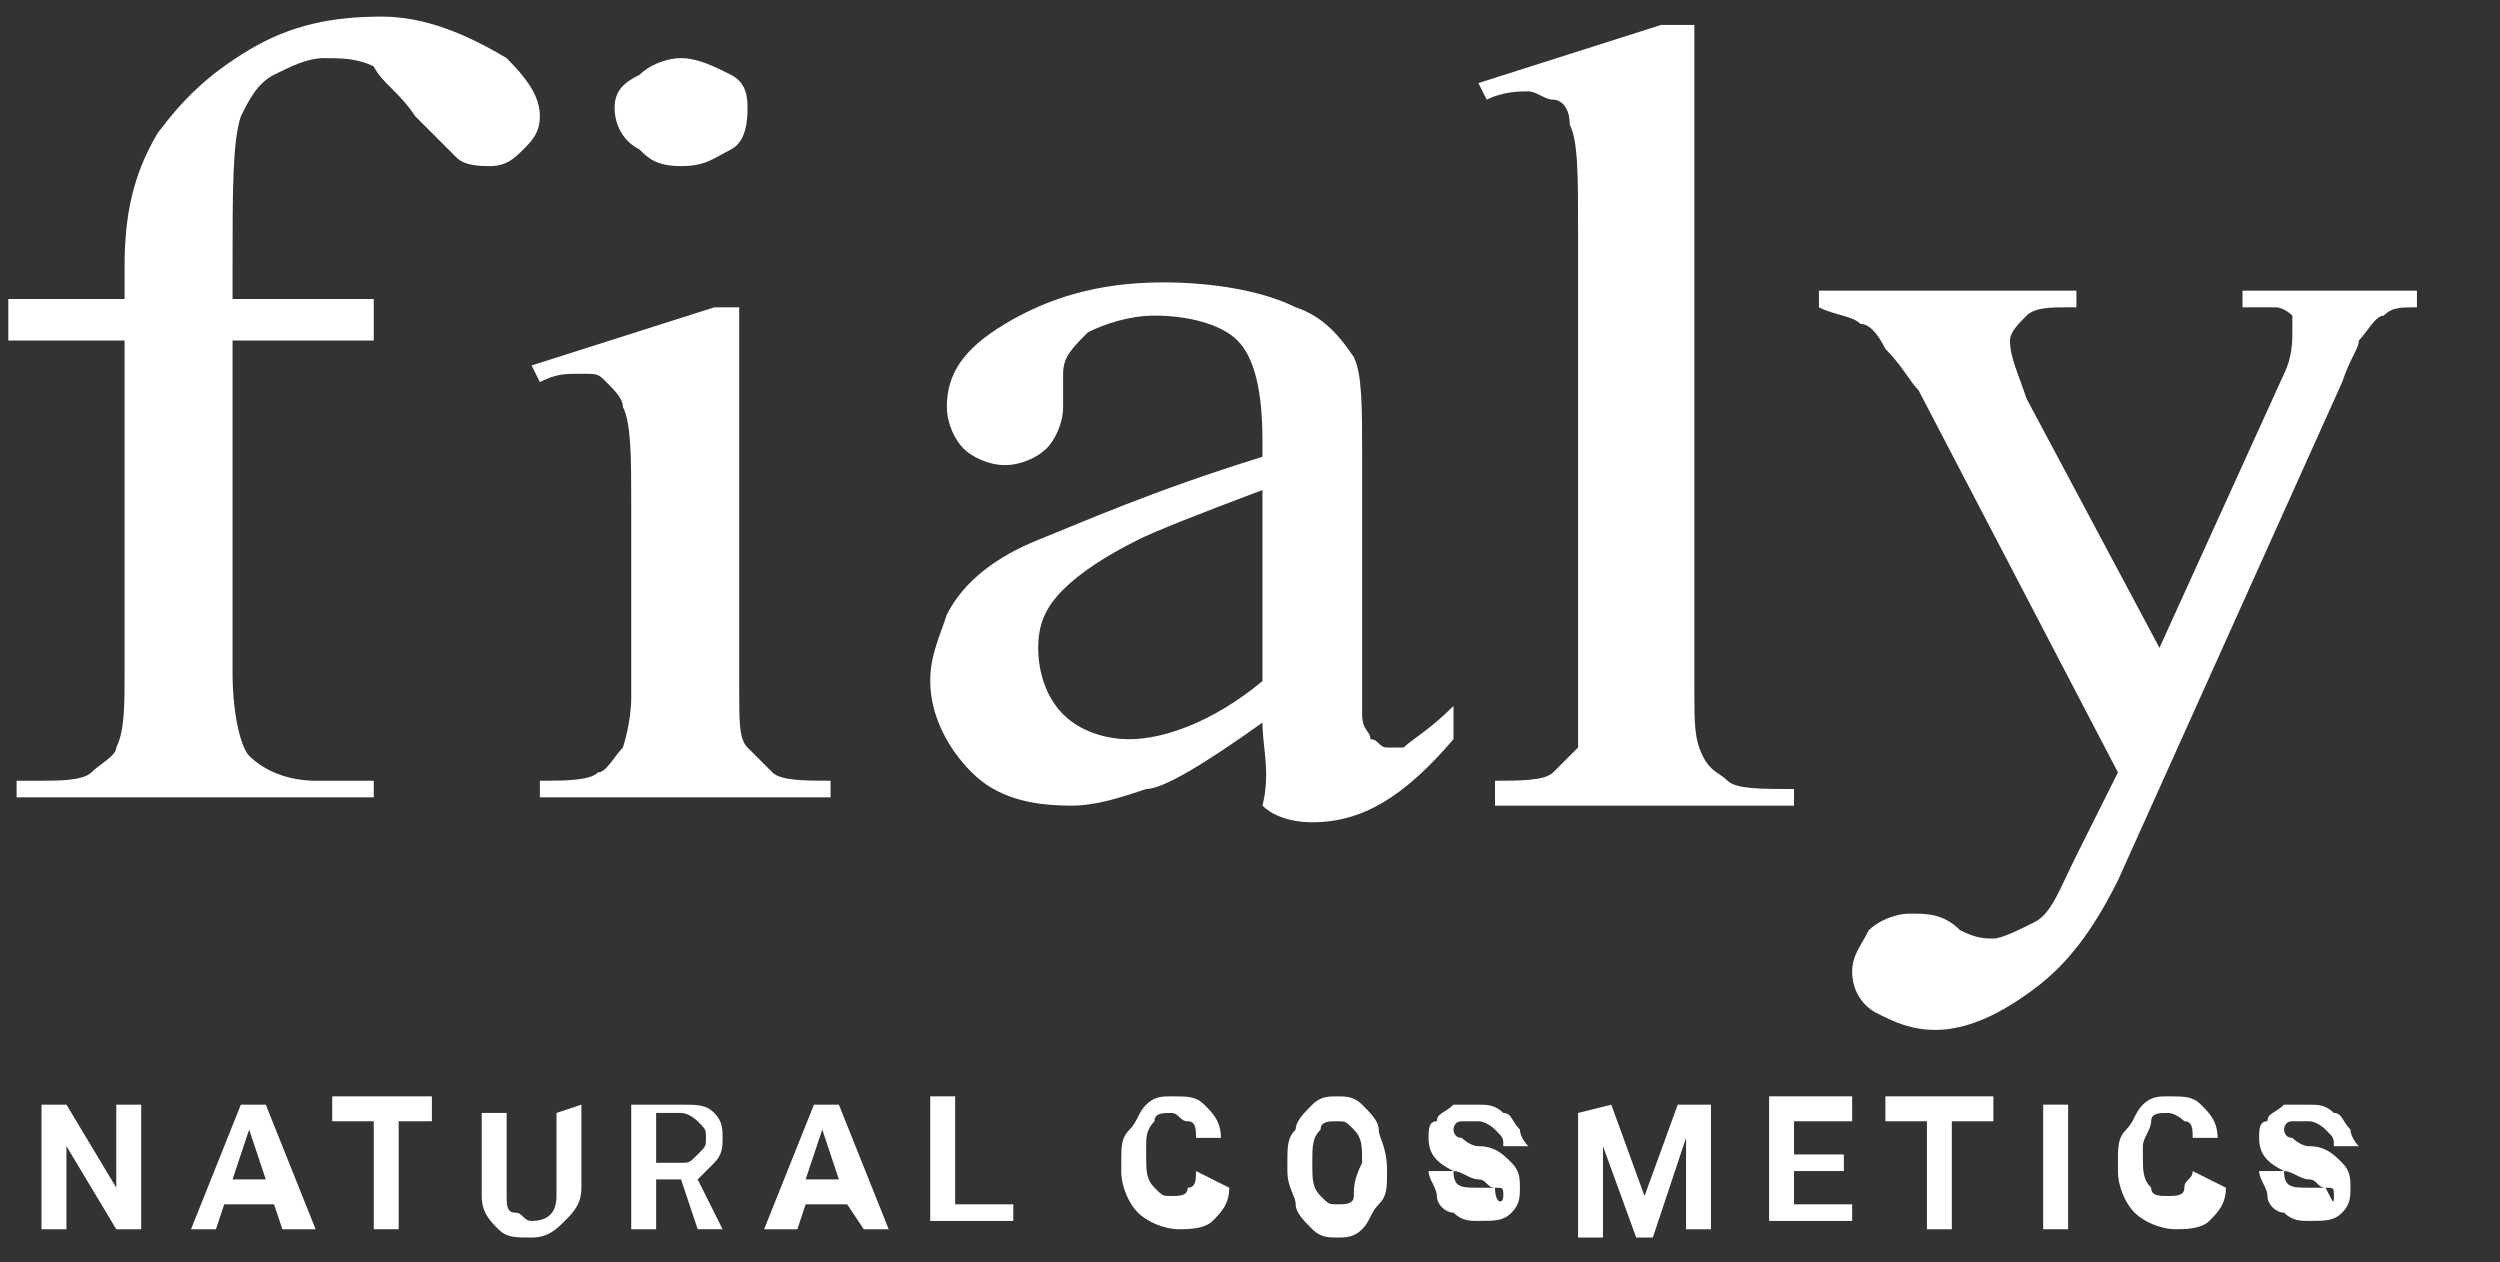 <?xml version="1.0" encoding="UTF-8"?> <svg xmlns="http://www.w3.org/2000/svg" xmlns:xlink="http://www.w3.org/1999/xlink" version="1.1" id="_Слой_1" x="0px" y="0px" viewBox="0 0 30.1 15.2" style="enable-background:new 0 0 30.1 15.2;" xml:space="preserve"><rect x="0" y="0" width="30.1" height="15.2" fill="#333333" stroke="none"/> <style type="text/css"> .st0{fill:#FFFFFF;} </style> <g> <path class="st0" d="M8.9,3.7v4.6c0,0.4,0,0.6,0.1,0.7c0.1,0.1,0.2,0.2,0.3,0.3S9.7,9.4,10,9.4v0.2H6.5V9.4c0.3,0,0.6,0,0.7-0.1 c0.1,0,0.2-0.2,0.3-0.3C7.5,9,7.6,8.7,7.6,8.4V6.1c0-0.6,0-1-0.1-1.2c0-0.1-0.1-0.2-0.2-0.3S7.2,4.5,7,4.5c-0.2,0-0.3,0-0.5,0.1 L6.4,4.4l2.2-0.7L8.9,3.7L8.9,3.7z M8.2,0.7c0.2,0,0.4,0.1,0.6,0.2C9,1,9,1.2,9,1.3S9,1.7,8.8,1.8C8.6,1.9,8.5,2,8.2,2 S7.8,1.9,7.7,1.8C7.5,1.7,7.4,1.5,7.4,1.3S7.5,1,7.7,0.9C7.8,0.8,8,0.7,8.2,0.7L8.2,0.7z"></path> <path class="st0" d="M15.2,8.7c-0.7,0.5-1.2,0.8-1.4,0.8c-0.3,0.1-0.6,0.2-0.9,0.2c-0.5,0-0.9-0.1-1.2-0.4 c-0.3-0.3-0.5-0.7-0.5-1.1c0-0.3,0.1-0.5,0.2-0.8C11.6,7,12,6.7,12.5,6.5s1.4-0.6,2.7-1V5.3c0-0.6-0.1-1-0.3-1.2 c-0.2-0.2-0.6-0.3-1-0.3c-0.3,0-0.6,0.1-0.8,0.2c-0.2,0.2-0.3,0.3-0.3,0.5l0,0.4c0,0.2-0.1,0.4-0.2,0.5c-0.1,0.1-0.3,0.2-0.5,0.2 s-0.4-0.1-0.5-0.2c-0.1-0.1-0.2-0.3-0.2-0.5c0-0.4,0.2-0.7,0.7-1c0.5-0.3,1.1-0.5,1.9-0.5c0.6,0,1.2,0.1,1.6,0.3 c0.3,0.1,0.5,0.3,0.7,0.6c0.1,0.2,0.1,0.6,0.1,1.2v2c0,0.6,0,0.9,0,1.1s0.1,0.2,0.1,0.3c0.1,0,0.1,0.1,0.2,0.1s0.2,0,0.2,0 c0.1-0.1,0.3-0.2,0.6-0.5v0.4c-0.6,0.7-1.1,1-1.7,1c-0.3,0-0.5-0.1-0.6-0.2C15.3,9.3,15.2,9,15.2,8.7L15.2,8.7z M15.2,8.2V5.9 c-0.8,0.3-1.3,0.5-1.5,0.6c-0.4,0.2-0.7,0.4-0.9,0.6s-0.3,0.4-0.3,0.7c0,0.3,0.1,0.6,0.3,0.8c0.2,0.2,0.5,0.3,0.8,0.3 C14,8.9,14.6,8.7,15.2,8.2z"></path> <path class="st0" d="M20.4,0.3v8c0,0.4,0,0.6,0.1,0.8s0.2,0.2,0.3,0.3c0.1,0.1,0.4,0.1,0.8,0.1v0.2H18V9.4c0.3,0,0.6,0,0.7-0.1 s0.2-0.2,0.3-0.3C19,8.9,19,8.7,19,8.3V2.8c0-0.7,0-1.1-0.1-1.3c0-0.2-0.1-0.3-0.2-0.3s-0.2-0.1-0.3-0.1c-0.1,0-0.3,0-0.5,0.1 L17.8,1L20,0.3C20,0.3,20.4,0.3,20.4,0.3z"></path> <path class="st0" d="M21.9,3.5H25v0.2h-0.1c-0.2,0-0.4,0-0.5,0.1s-0.2,0.2-0.2,0.3c0,0.2,0.1,0.4,0.2,0.7l1.6,3l1.5-3.3 c0.1-0.2,0.1-0.4,0.1-0.5c0-0.1,0-0.1,0-0.2c0,0-0.1-0.1-0.2-0.1s-0.2,0-0.4,0V3.5h2.1v0.2c-0.2,0-0.3,0-0.4,0.1 c-0.1,0-0.2,0.2-0.3,0.3c0,0.1-0.1,0.2-0.2,0.5l-2.7,6c-0.3,0.6-0.6,1-1,1.3c-0.4,0.3-0.8,0.5-1.2,0.5c-0.3,0-0.5-0.1-0.7-0.2 s-0.3-0.3-0.3-0.5s0.1-0.3,0.2-0.5c0.1-0.1,0.3-0.2,0.5-0.2c0.2,0,0.4,0,0.6,0.2c0.2,0.1,0.3,0.1,0.4,0.1c0.1,0,0.3-0.1,0.5-0.2 c0.2-0.1,0.3-0.4,0.5-0.8l0.5-1l-2.4-4.6c-0.1-0.1-0.2-0.3-0.4-0.5c-0.1-0.2-0.2-0.3-0.3-0.3c-0.1-0.1-0.3-0.1-0.5-0.2L21.9,3.5 L21.9,3.5z"></path> <path class="st0" d="M6.1,0.7c-0.5-0.3-1-0.5-1.5-0.5c-0.6,0-1.1,0.1-1.6,0.4s-0.8,0.6-1.1,1C1.6,2.1,1.5,2.6,1.5,3.2v0.4H0.1v0.5 h1.4v4c0,0.4,0,0.7-0.1,0.9C1.4,9.1,1.2,9.2,1.1,9.3S0.7,9.4,0.5,9.4H0.2v0.2h4.3V9.4H3.8c-0.3,0-0.6-0.1-0.8-0.3 C2.9,9,2.8,8.6,2.8,8.1v-4h1.7V3.6H2.8V3.2c0-0.9,0-1.5,0.1-1.8C3,1.2,3.1,1,3.3,0.9c0.2-0.1,0.4-0.2,0.6-0.2c0.2,0,0.4,0,0.6,0.1 C4.6,1,4.8,1.1,5,1.4c0.2,0.2,0.4,0.4,0.5,0.5S5.8,2,5.9,2c0.2,0,0.3-0.1,0.4-0.2c0.1-0.1,0.2-0.2,0.2-0.4C6.5,1.2,6.4,1,6.1,0.7 L6.1,0.7z"></path> </g> <g> <path class="st0" d="M1.7,14.8H1.4l-0.6-1v1H0.5v-1.5h0.3l0.6,1v-1h0.3C1.7,13.3,1.7,14.8,1.7,14.8z"></path> <path class="st0" d="M3.3,14.5H2.7l-0.1,0.3H2.3l0.6-1.5h0.3l0.6,1.5H3.4L3.3,14.5L3.3,14.5z M2.8,14.2h0.4L3,13.6 C3,13.6,2.8,14.2,2.8,14.2z"></path> <path class="st0" d="M5.3,13.5H4.8v1.3H4.5v-1.3H4v-0.3h1.2V13.5z"></path> <path class="st0" d="M7,13.3v1c0,0.2-0.1,0.3-0.2,0.4c-0.1,0.1-0.2,0.2-0.4,0.2s-0.3,0-0.4-0.1c-0.1-0.1-0.2-0.2-0.2-0.4v-1h0.3v1 c0,0.1,0,0.2,0.1,0.2c0.1,0,0.1,0.1,0.2,0.1c0.2,0,0.3-0.1,0.3-0.3v-1L7,13.3L7,13.3z"></path> <path class="st0" d="M8.2,14.2H7.9v0.6H7.6v-1.5h0.6c0.2,0,0.3,0,0.4,0.1c0.1,0.1,0.1,0.2,0.1,0.3c0,0.1,0,0.2-0.1,0.3 c-0.1,0.1-0.1,0.1-0.2,0.2l0.3,0.6l0,0l-0.3,0L8.2,14.2L8.2,14.2z M7.9,14h0.3c0.1,0,0.1,0,0.2-0.1s0.1-0.1,0.1-0.2s0-0.1-0.1-0.2 c0,0-0.1-0.1-0.2-0.1H7.9L7.9,14L7.9,14z"></path> <path class="st0" d="M10.2,14.5H9.7l-0.1,0.3H9.2l0.6-1.5h0.3l0.6,1.5h-0.3L10.2,14.5L10.2,14.5z M9.7,14.2h0.4l-0.2-0.6 C9.9,13.6,9.7,14.2,9.7,14.2z"></path> <path class="st0" d="M11.5,14.5h0.7v0.2h-1v-1.5h0.3V14.5L11.5,14.5z"></path> <path class="st0" d="M14.8,14.3c0,0.2-0.1,0.3-0.2,0.4c-0.1,0.1-0.3,0.1-0.4,0.1c-0.2,0-0.4-0.1-0.5-0.2s-0.2-0.3-0.2-0.5V14 c0-0.2,0-0.3,0.1-0.4s0.1-0.2,0.2-0.3c0.1-0.1,0.2-0.1,0.3-0.1c0.2,0,0.3,0,0.4,0.1c0.1,0.1,0.2,0.2,0.2,0.4h-0.3 c0-0.1,0-0.2-0.1-0.2c-0.1,0-0.1-0.1-0.2-0.1c-0.1,0-0.2,0-0.2,0.1c-0.1,0.1-0.1,0.2-0.1,0.3v0.1c0,0.2,0,0.3,0.1,0.4 c0.1,0.1,0.1,0.1,0.2,0.1c0.1,0,0.2,0,0.2-0.1c0.1,0,0.1-0.1,0.1-0.2L14.8,14.3L14.8,14.3z"></path> <path class="st0" d="M16.7,14.1c0,0.2,0,0.3-0.1,0.4s-0.1,0.2-0.2,0.3s-0.2,0.1-0.3,0.1s-0.2,0-0.3-0.1s-0.2-0.2-0.2-0.3 c0-0.1-0.1-0.2-0.1-0.4V14c0-0.2,0-0.3,0.1-0.4c0-0.1,0.1-0.2,0.2-0.3s0.2-0.1,0.3-0.1s0.2,0,0.3,0.1s0.2,0.2,0.2,0.3 C16.6,13.7,16.7,13.8,16.7,14.1L16.7,14.1z M16.4,14c0-0.2,0-0.3-0.1-0.4c-0.1-0.1-0.1-0.1-0.2-0.1s-0.2,0-0.2,0.1 c-0.1,0.1-0.1,0.2-0.1,0.4V14c0,0.2,0,0.3,0.1,0.4s0.1,0.1,0.2,0.1s0.2,0,0.2-0.1C16.3,14.3,16.3,14.2,16.4,14L16.4,14L16.4,14z"></path> <path class="st0" d="M18.1,14.4c0-0.1,0-0.1-0.1-0.1s-0.1-0.1-0.2-0.1s-0.2-0.1-0.3-0.1c-0.2-0.1-0.3-0.2-0.3-0.4 c0-0.1,0-0.2,0.1-0.2c0-0.1,0.1-0.1,0.2-0.2c0.1,0,0.2,0,0.3,0s0.2,0,0.3,0.1c0.1,0,0.1,0.1,0.2,0.2c0,0.1,0.1,0.2,0.1,0.2h-0.3 c0-0.1,0-0.1-0.1-0.2c0,0-0.1-0.1-0.2-0.1s-0.1,0-0.2,0s-0.1,0.1-0.1,0.1s0,0.1,0.1,0.1c0,0,0.1,0.1,0.2,0.1c0.2,0,0.3,0.1,0.4,0.2 s0.1,0.2,0.1,0.3c0,0.1,0,0.2-0.1,0.3c-0.1,0.1-0.2,0.1-0.4,0.1c-0.1,0-0.2,0-0.3-0.1c-0.1,0-0.2-0.1-0.2-0.2s-0.1-0.2-0.1-0.3h0.3 c0,0.2,0.1,0.2,0.3,0.2c0.1,0,0.1,0,0.2,0C18,14.5,18.1,14.5,18.1,14.4L18.1,14.4z"></path> <path class="st0" d="M19.4,13.3l0.4,1.1l0.4-1.1h0.4v1.5h-0.3v-0.4l0-0.7l-0.4,1.2h-0.2l-0.4-1.1l0,0.7v0.4H19v-1.5L19.4,13.3 L19.4,13.3z"></path> <path class="st0" d="M22.2,14.1h-0.6v0.4h0.7v0.2h-1v-1.5h1v0.3h-0.7v0.4h0.6C22.2,13.9,22.2,14.1,22.2,14.1z"></path> <path class="st0" d="M24,13.5h-0.5v1.3h-0.3v-1.3h-0.5v-0.3H24C24,13.3,24,13.5,24,13.5z"></path> <path class="st0" d="M24.9,14.8h-0.3v-1.5h0.3V14.8z"></path> <path class="st0" d="M26.8,14.3c0,0.2-0.1,0.3-0.2,0.4c-0.1,0.1-0.3,0.1-0.4,0.1c-0.2,0-0.4-0.1-0.5-0.2c-0.1-0.1-0.2-0.3-0.2-0.5 V14c0-0.2,0-0.3,0.1-0.4s0.1-0.2,0.2-0.3c0.1-0.1,0.2-0.1,0.3-0.1c0.2,0,0.3,0,0.4,0.1s0.2,0.2,0.2,0.4h-0.3c0-0.1,0-0.2-0.1-0.2 c0,0-0.1-0.1-0.2-0.1c-0.1,0-0.2,0-0.2,0.1s-0.1,0.2-0.1,0.3v0.1c0,0.2,0,0.3,0.1,0.4c0,0.1,0.1,0.1,0.2,0.1c0.1,0,0.2,0,0.2-0.1 s0.1-0.1,0.1-0.2L26.8,14.3L26.8,14.3z"></path> <path class="st0" d="M28.1,14.4c0-0.1,0-0.1-0.1-0.1s-0.1-0.1-0.2-0.1s-0.2-0.1-0.3-0.1c-0.2-0.1-0.3-0.2-0.3-0.4 c0-0.1,0-0.2,0.1-0.2c0-0.1,0.1-0.1,0.2-0.2c0.1,0,0.2,0,0.3,0s0.2,0,0.3,0.1c0.1,0,0.1,0.1,0.2,0.2c0,0.1,0.1,0.2,0.1,0.2h-0.3 c0-0.1,0-0.1-0.1-0.2c0,0-0.1-0.1-0.2-0.1s-0.1,0-0.2,0s-0.1,0.1-0.1,0.1s0,0.1,0.1,0.1c0,0,0.1,0.1,0.2,0.1c0.2,0,0.3,0.1,0.4,0.2 s0.1,0.2,0.1,0.3c0,0.1,0,0.2-0.1,0.3c-0.1,0.1-0.2,0.1-0.4,0.1c-0.1,0-0.2,0-0.3-0.1c-0.1,0-0.2-0.1-0.2-0.2s-0.1-0.2-0.1-0.3h0.3 c0,0.2,0.1,0.2,0.3,0.2c0.1,0,0.1,0,0.2,0C28.1,14.5,28.1,14.5,28.1,14.4L28.1,14.4z"></path> </g> </svg> 